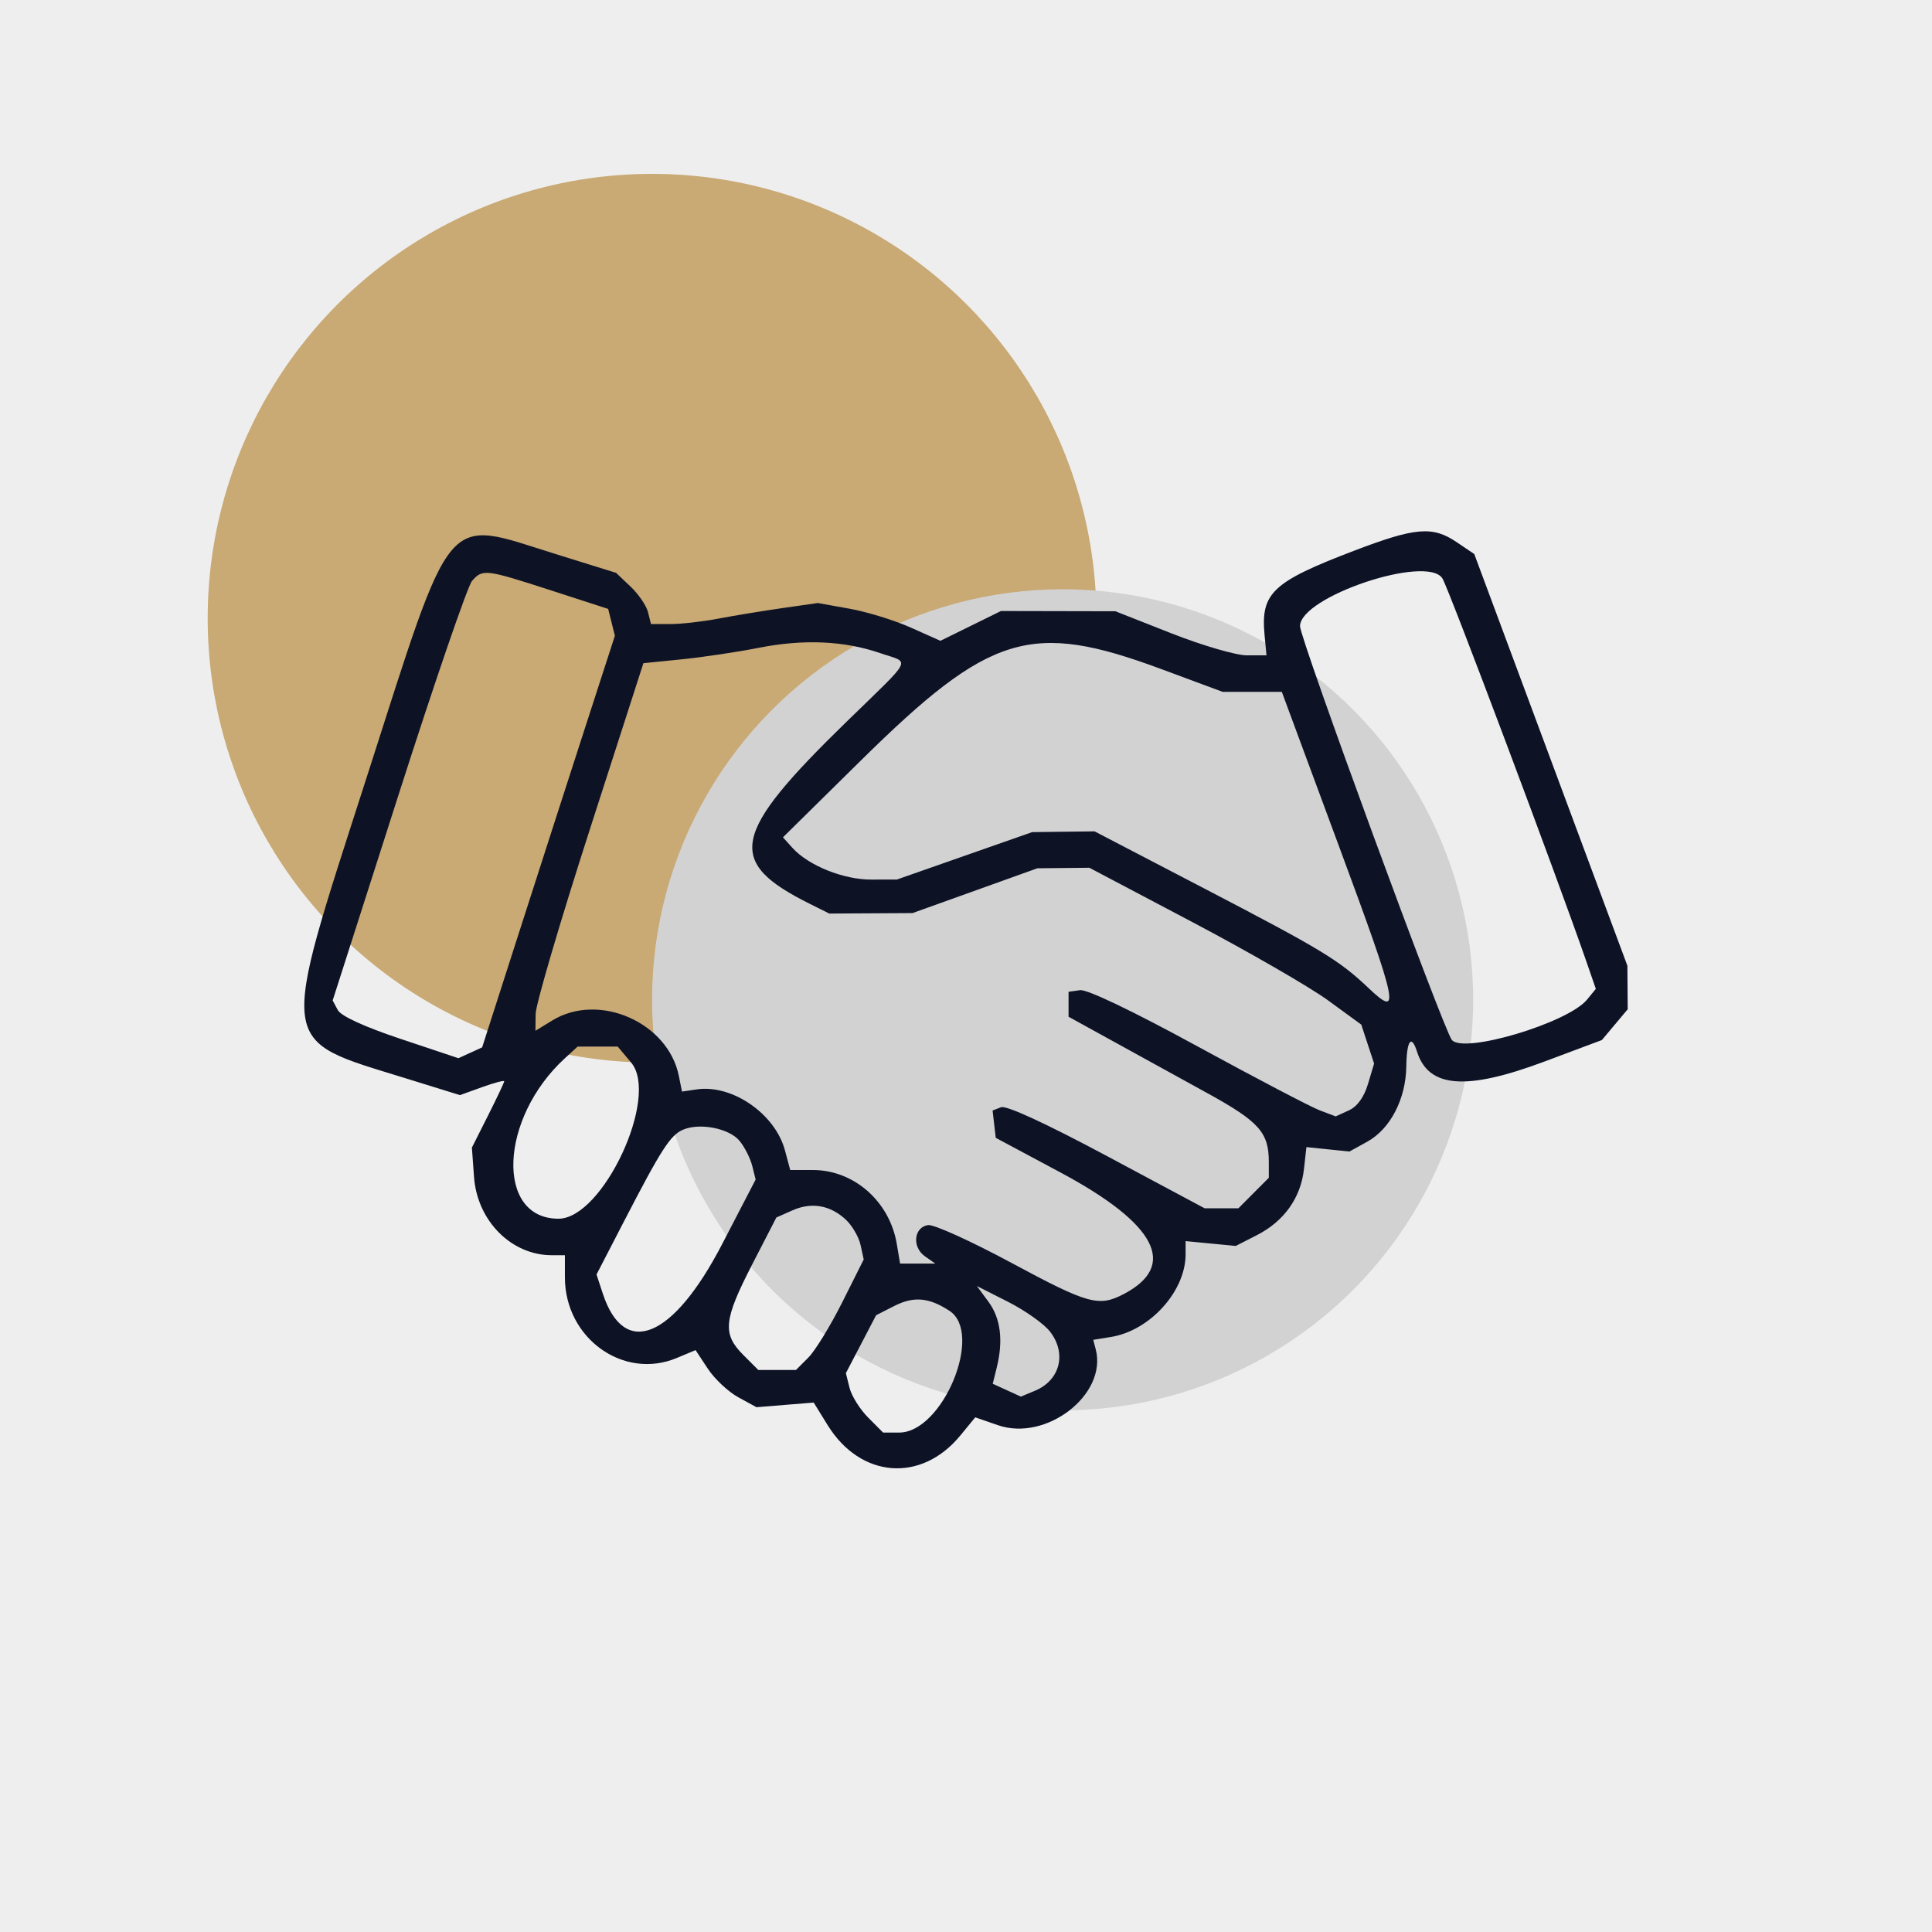 <?xml version="1.0" encoding="UTF-8"?> <svg xmlns="http://www.w3.org/2000/svg" width="400" height="400" viewBox="0 0 400 400" fill="none"><rect width="400" height="400" fill="#EEEEEE"></rect><circle cx="135" cy="128" r="92" fill="#C9A974"></circle><circle cx="220" cy="207" r="85" fill="#D2D2D2"></circle><path fill-rule="evenodd" clip-rule="evenodd" d="M280.303 114.04C263.424 120.485 260.987 122.787 261.816 131.506L262.214 135.685H258.157C255.926 135.685 248.886 133.631 242.513 131.12L230.927 126.554L219.081 126.53L207.236 126.505L200.969 129.589L194.702 132.673L188.585 129.939C185.22 128.435 179.51 126.675 175.895 126.027L169.324 124.848L161.896 125.914C157.811 126.5 151.858 127.481 148.668 128.093C145.477 128.704 141.047 129.205 138.823 129.205H134.78L134.164 126.745C133.826 125.393 132.197 123.006 130.548 121.444L127.546 118.601L115.085 114.724C91.619 107.422 94.052 104.54 75.825 161.227C57.712 217.557 57.378 215 83.927 223.231L95.23 226.734L99.811 225.082C102.331 224.173 104.393 223.626 104.393 223.866C104.393 224.107 102.888 227.295 101.047 230.95L97.702 237.597L98.139 243.658C98.796 252.762 105.862 259.88 114.246 259.88H116.957V264.47C116.959 277.059 129.073 285.784 140.124 281.153L144.01 279.526L146.547 283.375C147.942 285.492 150.78 288.152 152.853 289.286L156.622 291.348L162.545 290.866L168.468 290.386L171.349 295.049C178.159 306.072 190.725 307.058 198.824 297.206L201.913 293.446L206.62 295.073C216.63 298.532 229.293 288.705 226.859 279.368L226.345 277.399L230.027 276.8C238.101 275.486 245.465 267.329 245.465 259.698V256.958L250.66 257.458L255.854 257.959L260.26 255.704C265.845 252.848 269.299 248.006 269.962 242.108L270.48 237.495L274.934 237.953L279.387 238.412L283.102 236.358C287.85 233.732 291.061 227.542 291.157 220.831C291.236 215.405 292.21 214.046 293.378 217.734C295.758 225.256 303.526 225.859 319.75 219.786L331.652 215.33L334.326 212.143L337 208.957L336.967 204.449L336.933 199.943L321.083 157.324L305.232 114.706L301.573 112.236C296.588 108.872 293.055 109.171 280.303 114.04ZM298.637 119.756C299.935 121.814 322.409 181.624 328.451 199.099L330.4 204.735L328.584 206.957C324.634 211.793 303.021 218.246 300.594 215.314C298.851 213.207 269.156 132.284 269.156 129.641C269.156 123.545 295.466 114.724 298.637 119.756ZM114.097 122.237L125.916 126.069L126.612 128.848L127.306 131.627L121.31 150.125C118.013 160.3 111.829 179.474 107.569 192.736L99.824 216.848L97.369 217.969L94.913 219.091L82.95 215.093C75.404 212.572 70.596 210.365 69.931 209.117L68.874 207.138L82.48 164.663C89.963 141.3 96.817 121.335 97.713 120.296C99.903 117.757 100.493 117.827 114.097 122.237ZM182.198 135.211C188.54 137.389 189.357 135.707 175.318 149.38C151.31 172.764 150.166 178.409 167.668 187.133L171.698 189.143L180.314 189.093L188.929 189.044L201.851 184.406L214.774 179.769L220.158 179.714L225.543 179.66L246.816 190.881C258.517 197.053 271.183 204.36 274.963 207.118L281.837 212.133L283.163 216.166L284.491 220.198L283.227 224.43C282.408 227.17 281.009 229.097 279.253 229.9L276.543 231.137L273.218 229.879C271.391 229.187 260.016 223.231 247.942 216.643C234.486 209.3 225.069 204.796 223.612 205.003L221.235 205.342V207.923V210.506L230.389 215.546C235.423 218.318 244.209 223.154 249.914 226.292C260.699 232.226 262.695 234.457 262.695 240.575V243.847L259.547 247.004L256.4 250.161H252.901H249.403L229.21 239.363C216.567 232.603 208.361 228.818 207.26 229.241L205.504 229.917L205.831 232.745L206.159 235.573L219.581 242.757C239.499 253.418 243.951 262.064 232.564 267.969C227.471 270.61 225.234 269.981 209.389 261.453C201.097 256.989 193.344 253.473 192.159 253.639C189.201 254.053 188.774 258.19 191.492 260.099L193.639 261.608H189.996H186.353L185.666 257.529C184.186 248.745 176.808 242.241 168.324 242.241H163.608L162.512 238.158C160.484 230.604 151.598 224.468 144.251 225.549L141.197 226L140.554 222.78C138.34 211.674 123.998 205.374 114.354 211.27L110.855 213.411L110.896 209.916C110.917 207.995 115.947 190.871 122.072 171.864L133.209 137.305L141.146 136.505C145.512 136.064 152.718 134.986 157.161 134.109C166.366 132.292 174.781 132.662 182.198 135.211ZM240.424 138.522L253.152 143.245H259.27H265.387L277.284 175.374C289.534 208.457 290.044 210.919 283.327 204.555C277.227 198.774 273.717 196.647 249.345 183.957L226.62 172.124L220.158 172.203L213.697 172.283L199.697 177.189L185.698 182.096L180.385 182.109C174.638 182.124 167.373 179.204 164.081 175.555L162.1 173.361L178.206 157.48C204.961 131.1 213.449 128.513 240.424 138.522ZM130.681 220.005C136.6 227.058 124.829 252.321 115.625 252.321C102.554 252.321 103.377 231.556 116.941 219.112L119.59 216.682H123.742H127.893L130.681 220.005ZM153.136 236.225C154.18 237.506 155.352 239.825 155.741 241.381L156.449 244.206L149.535 257.539C139.369 277.147 129.256 281.356 124.806 267.834L123.502 263.871L129.141 252.966C136.93 237.903 138.789 235.015 141.419 233.892C144.907 232.402 151.01 233.618 153.136 236.225ZM175.142 252.536C176.444 253.755 177.805 256.103 178.167 257.754L178.824 260.756L174.38 269.62C171.935 274.496 168.779 279.645 167.366 281.062L164.797 283.639H160.896H156.995L153.847 280.483C149.533 276.156 149.823 273.265 155.719 261.817L160.738 252.07L164.064 250.593C168.034 248.831 171.91 249.51 175.142 252.536ZM217.356 275.645C220.909 280.174 219.506 285.77 214.272 287.944L211.358 289.155L208.446 287.824L205.534 286.493L206.357 283.176C207.753 277.556 207.18 272.944 204.661 269.529L202.251 266.258L208.672 269.509C212.203 271.298 216.112 274.059 217.356 275.645ZM196.592 271.401C203.687 276.063 195.181 296.599 186.153 296.599H182.84L179.747 293.497C178.047 291.792 176.312 289.024 175.892 287.347L175.128 284.297L178.26 278.299L181.39 272.3L185.16 270.385C189.189 268.337 192.358 268.619 196.592 271.401Z" fill="#0D1225"></path></svg> 